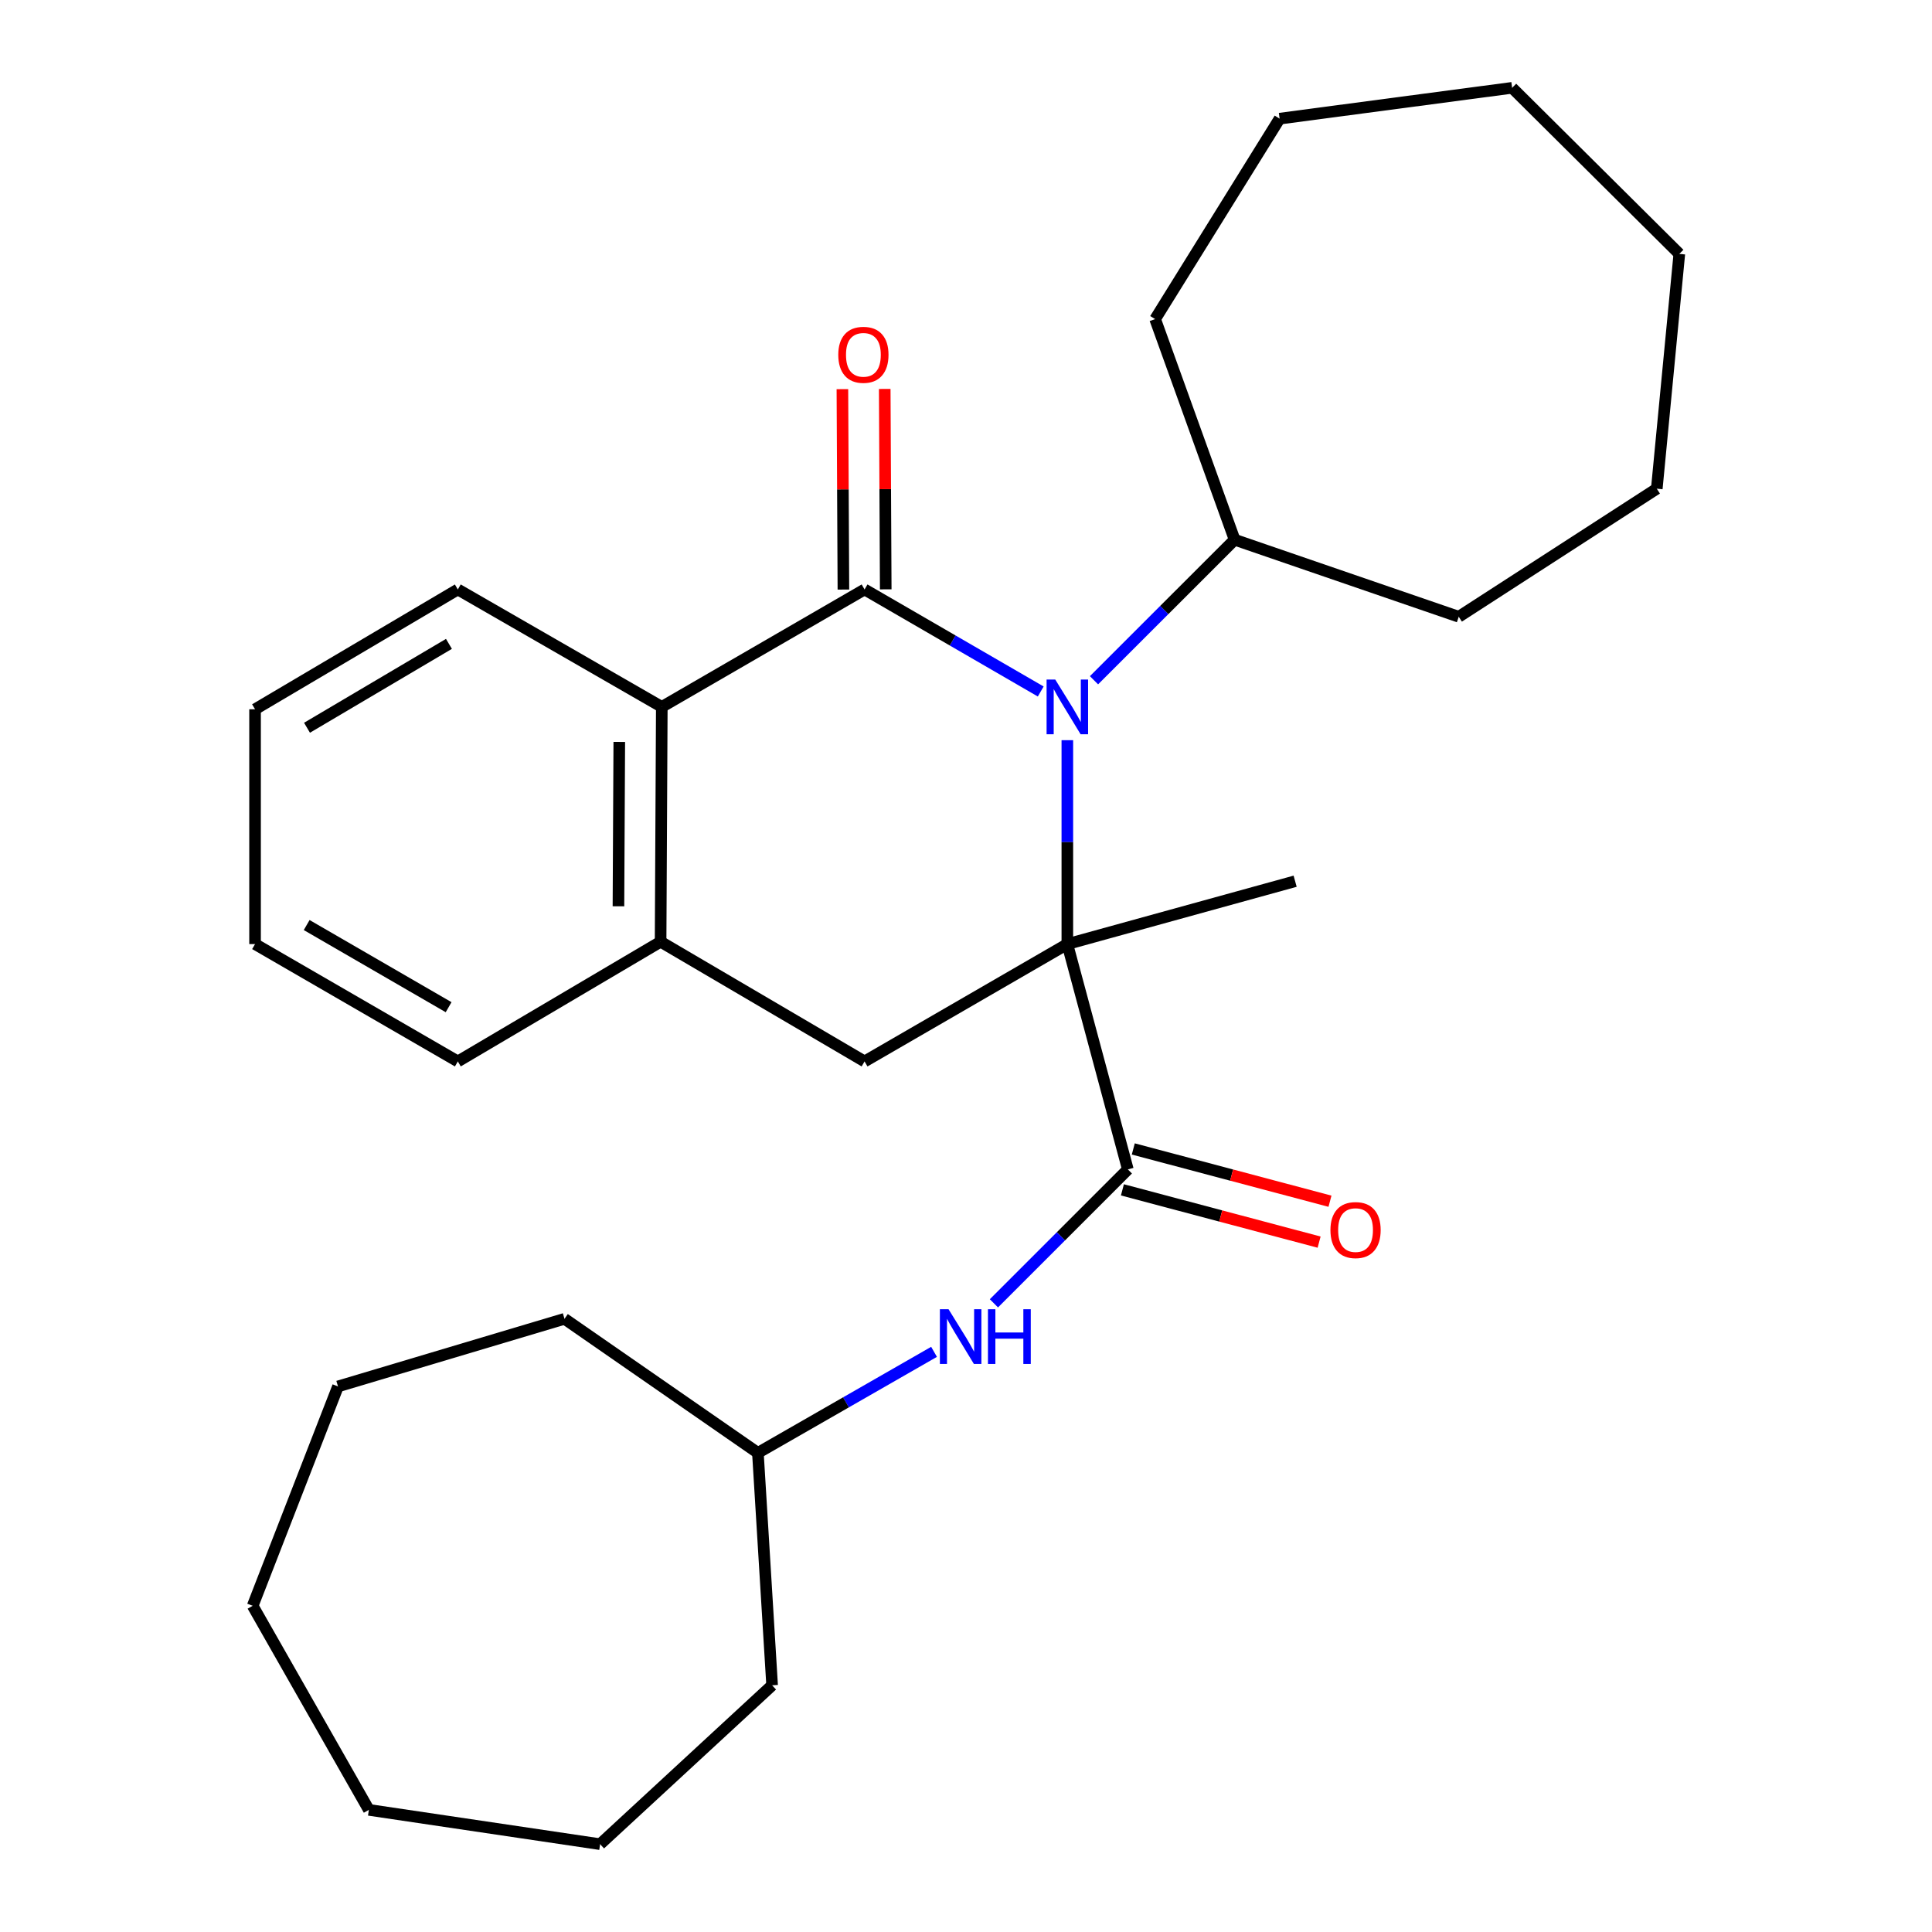 <?xml version='1.0' encoding='iso-8859-1'?>
<svg version='1.1' baseProfile='full'
              xmlns='http://www.w3.org/2000/svg'
                      xmlns:rdkit='http://www.rdkit.org/xml'
                      xmlns:xlink='http://www.w3.org/1999/xlink'
                  xml:space='preserve'
width='1000px' height='1000px' viewBox='0 0 1000 1000'>
<!-- END OF HEADER -->
<rect style='opacity:1.0;fill:#FFFFFF;stroke:none' width='1000' height='1000' x='0' y='0'> </rect>
<path class='bond-0' d='M 552.453,383.121 L 552.453,435.888' style='fill:none;fill-rule:evenodd;stroke:#0000FF;stroke-width:6px;stroke-linecap:butt;stroke-linejoin:miter;stroke-opacity:1' />
<path class='bond-0' d='M 552.453,435.888 L 552.453,488.655' style='fill:none;fill-rule:evenodd;stroke:#000000;stroke-width:6px;stroke-linecap:butt;stroke-linejoin:miter;stroke-opacity:1' />
<path class='bond-1' d='M 538.68,357.915 L 493.09,331.508' style='fill:none;fill-rule:evenodd;stroke:#0000FF;stroke-width:6px;stroke-linecap:butt;stroke-linejoin:miter;stroke-opacity:1' />
<path class='bond-1' d='M 493.09,331.508 L 447.499,305.101' style='fill:none;fill-rule:evenodd;stroke:#000000;stroke-width:6px;stroke-linecap:butt;stroke-linejoin:miter;stroke-opacity:1' />
<path class='bond-8' d='M 566.253,352.099 L 602.646,315.727' style='fill:none;fill-rule:evenodd;stroke:#0000FF;stroke-width:6px;stroke-linecap:butt;stroke-linejoin:miter;stroke-opacity:1' />
<path class='bond-8' d='M 602.646,315.727 L 639.038,279.355' style='fill:none;fill-rule:evenodd;stroke:#000000;stroke-width:6px;stroke-linecap:butt;stroke-linejoin:miter;stroke-opacity:1' />
<path class='bond-2' d='M 552.453,488.655 L 583.773,605.283' style='fill:none;fill-rule:evenodd;stroke:#000000;stroke-width:6px;stroke-linecap:butt;stroke-linejoin:miter;stroke-opacity:1' />
<path class='bond-4' d='M 552.453,488.655 L 447.499,549.397' style='fill:none;fill-rule:evenodd;stroke:#000000;stroke-width:6px;stroke-linecap:butt;stroke-linejoin:miter;stroke-opacity:1' />
<path class='bond-10' d='M 552.453,488.655 L 670.359,456.117' style='fill:none;fill-rule:evenodd;stroke:#000000;stroke-width:6px;stroke-linecap:butt;stroke-linejoin:miter;stroke-opacity:1' />
<path class='bond-3' d='M 447.499,305.101 L 342.545,365.892' style='fill:none;fill-rule:evenodd;stroke:#000000;stroke-width:6px;stroke-linecap:butt;stroke-linejoin:miter;stroke-opacity:1' />
<path class='bond-7' d='M 458.454,305.046 L 458.194,253.178' style='fill:none;fill-rule:evenodd;stroke:#000000;stroke-width:6px;stroke-linecap:butt;stroke-linejoin:miter;stroke-opacity:1' />
<path class='bond-7' d='M 458.194,253.178 L 457.935,201.311' style='fill:none;fill-rule:evenodd;stroke:#FF0000;stroke-width:6px;stroke-linecap:butt;stroke-linejoin:miter;stroke-opacity:1' />
<path class='bond-7' d='M 436.543,305.156 L 436.283,253.288' style='fill:none;fill-rule:evenodd;stroke:#000000;stroke-width:6px;stroke-linecap:butt;stroke-linejoin:miter;stroke-opacity:1' />
<path class='bond-7' d='M 436.283,253.288 L 436.024,201.421' style='fill:none;fill-rule:evenodd;stroke:#FF0000;stroke-width:6px;stroke-linecap:butt;stroke-linejoin:miter;stroke-opacity:1' />
<path class='bond-6' d='M 583.773,605.283 L 549.11,639.941' style='fill:none;fill-rule:evenodd;stroke:#000000;stroke-width:6px;stroke-linecap:butt;stroke-linejoin:miter;stroke-opacity:1' />
<path class='bond-6' d='M 549.11,639.941 L 514.447,674.6' style='fill:none;fill-rule:evenodd;stroke:#0000FF;stroke-width:6px;stroke-linecap:butt;stroke-linejoin:miter;stroke-opacity:1' />
<path class='bond-9' d='M 580.96,615.871 L 631.864,629.399' style='fill:none;fill-rule:evenodd;stroke:#000000;stroke-width:6px;stroke-linecap:butt;stroke-linejoin:miter;stroke-opacity:1' />
<path class='bond-9' d='M 631.864,629.399 L 682.768,642.927' style='fill:none;fill-rule:evenodd;stroke:#FF0000;stroke-width:6px;stroke-linecap:butt;stroke-linejoin:miter;stroke-opacity:1' />
<path class='bond-9' d='M 586.587,594.695 L 637.491,608.223' style='fill:none;fill-rule:evenodd;stroke:#000000;stroke-width:6px;stroke-linecap:butt;stroke-linejoin:miter;stroke-opacity:1' />
<path class='bond-9' d='M 637.491,608.223 L 688.396,621.75' style='fill:none;fill-rule:evenodd;stroke:#FF0000;stroke-width:6px;stroke-linecap:butt;stroke-linejoin:miter;stroke-opacity:1' />
<path class='bond-5' d='M 342.545,365.892 L 341.924,487.438' style='fill:none;fill-rule:evenodd;stroke:#000000;stroke-width:6px;stroke-linecap:butt;stroke-linejoin:miter;stroke-opacity:1' />
<path class='bond-5' d='M 320.541,384.012 L 320.106,469.094' style='fill:none;fill-rule:evenodd;stroke:#000000;stroke-width:6px;stroke-linecap:butt;stroke-linejoin:miter;stroke-opacity:1' />
<path class='bond-12' d='M 342.545,365.892 L 236.97,305.101' style='fill:none;fill-rule:evenodd;stroke:#000000;stroke-width:6px;stroke-linecap:butt;stroke-linejoin:miter;stroke-opacity:1' />
<path class='bond-28' d='M 447.499,549.397 L 341.924,487.438' style='fill:none;fill-rule:evenodd;stroke:#000000;stroke-width:6px;stroke-linecap:butt;stroke-linejoin:miter;stroke-opacity:1' />
<path class='bond-13' d='M 341.924,487.438 L 236.97,549.397' style='fill:none;fill-rule:evenodd;stroke:#000000;stroke-width:6px;stroke-linecap:butt;stroke-linejoin:miter;stroke-opacity:1' />
<path class='bond-11' d='M 483.46,699.713 L 437.871,725.857' style='fill:none;fill-rule:evenodd;stroke:#0000FF;stroke-width:6px;stroke-linecap:butt;stroke-linejoin:miter;stroke-opacity:1' />
<path class='bond-11' d='M 437.871,725.857 L 392.283,752.002' style='fill:none;fill-rule:evenodd;stroke:#000000;stroke-width:6px;stroke-linecap:butt;stroke-linejoin:miter;stroke-opacity:1' />
<path class='bond-14' d='M 639.038,279.355 L 597.894,165.162' style='fill:none;fill-rule:evenodd;stroke:#000000;stroke-width:6px;stroke-linecap:butt;stroke-linejoin:miter;stroke-opacity:1' />
<path class='bond-15' d='M 639.038,279.355 L 755.045,319.234' style='fill:none;fill-rule:evenodd;stroke:#000000;stroke-width:6px;stroke-linecap:butt;stroke-linejoin:miter;stroke-opacity:1' />
<path class='bond-16' d='M 392.283,752.002 L 292.186,682.617' style='fill:none;fill-rule:evenodd;stroke:#000000;stroke-width:6px;stroke-linecap:butt;stroke-linejoin:miter;stroke-opacity:1' />
<path class='bond-17' d='M 392.283,752.002 L 399.647,872.306' style='fill:none;fill-rule:evenodd;stroke:#000000;stroke-width:6px;stroke-linecap:butt;stroke-linejoin:miter;stroke-opacity:1' />
<path class='bond-18' d='M 236.97,305.101 L 132.016,367.121' style='fill:none;fill-rule:evenodd;stroke:#000000;stroke-width:6px;stroke-linecap:butt;stroke-linejoin:miter;stroke-opacity:1' />
<path class='bond-18' d='M 232.374,333.268 L 158.906,376.682' style='fill:none;fill-rule:evenodd;stroke:#000000;stroke-width:6px;stroke-linecap:butt;stroke-linejoin:miter;stroke-opacity:1' />
<path class='bond-30' d='M 236.97,549.397 L 132.016,488.655' style='fill:none;fill-rule:evenodd;stroke:#000000;stroke-width:6px;stroke-linecap:butt;stroke-linejoin:miter;stroke-opacity:1' />
<path class='bond-30' d='M 232.202,521.322 L 158.734,478.802' style='fill:none;fill-rule:evenodd;stroke:#000000;stroke-width:6px;stroke-linecap:butt;stroke-linejoin:miter;stroke-opacity:1' />
<path class='bond-20' d='M 597.894,165.162 L 662.325,61.413' style='fill:none;fill-rule:evenodd;stroke:#000000;stroke-width:6px;stroke-linecap:butt;stroke-linejoin:miter;stroke-opacity:1' />
<path class='bond-21' d='M 755.045,319.234 L 857.552,252.953' style='fill:none;fill-rule:evenodd;stroke:#000000;stroke-width:6px;stroke-linecap:butt;stroke-linejoin:miter;stroke-opacity:1' />
<path class='bond-22' d='M 292.186,682.617 L 174.949,717.614' style='fill:none;fill-rule:evenodd;stroke:#000000;stroke-width:6px;stroke-linecap:butt;stroke-linejoin:miter;stroke-opacity:1' />
<path class='bond-23' d='M 399.647,872.306 L 310.615,954.545' style='fill:none;fill-rule:evenodd;stroke:#000000;stroke-width:6px;stroke-linecap:butt;stroke-linejoin:miter;stroke-opacity:1' />
<path class='bond-19' d='M 132.016,367.121 L 132.016,488.655' style='fill:none;fill-rule:evenodd;stroke:#000000;stroke-width:6px;stroke-linecap:butt;stroke-linejoin:miter;stroke-opacity:1' />
<path class='bond-25' d='M 662.325,61.413 L 782.665,45.455' style='fill:none;fill-rule:evenodd;stroke:#000000;stroke-width:6px;stroke-linecap:butt;stroke-linejoin:miter;stroke-opacity:1' />
<path class='bond-27' d='M 857.552,252.953 L 869.214,131.419' style='fill:none;fill-rule:evenodd;stroke:#000000;stroke-width:6px;stroke-linecap:butt;stroke-linejoin:miter;stroke-opacity:1' />
<path class='bond-24' d='M 174.949,717.614 L 130.786,831.162' style='fill:none;fill-rule:evenodd;stroke:#000000;stroke-width:6px;stroke-linecap:butt;stroke-linejoin:miter;stroke-opacity:1' />
<path class='bond-26' d='M 310.615,954.545 L 190.92,936.785' style='fill:none;fill-rule:evenodd;stroke:#000000;stroke-width:6px;stroke-linecap:butt;stroke-linejoin:miter;stroke-opacity:1' />
<path class='bond-31' d='M 130.786,831.162 L 190.92,936.785' style='fill:none;fill-rule:evenodd;stroke:#000000;stroke-width:6px;stroke-linecap:butt;stroke-linejoin:miter;stroke-opacity:1' />
<path class='bond-29' d='M 782.665,45.455 L 869.214,131.419' style='fill:none;fill-rule:evenodd;stroke:#000000;stroke-width:6px;stroke-linecap:butt;stroke-linejoin:miter;stroke-opacity:1' />
<path  class='atom-0' d='M 546.193 351.732
L 555.473 366.732
Q 556.393 368.212, 557.873 370.892
Q 559.353 373.572, 559.433 373.732
L 559.433 351.732
L 563.193 351.732
L 563.193 380.052
L 559.313 380.052
L 549.353 363.652
Q 548.193 361.732, 546.953 359.532
Q 545.753 357.332, 545.393 356.652
L 545.393 380.052
L 541.713 380.052
L 541.713 351.732
L 546.193 351.732
' fill='#0000FF'/>
<path  class='atom-7' d='M 490.965 677.659
L 500.245 692.659
Q 501.165 694.139, 502.645 696.819
Q 504.125 699.499, 504.205 699.659
L 504.205 677.659
L 507.965 677.659
L 507.965 705.979
L 504.085 705.979
L 494.125 689.579
Q 492.965 687.659, 491.725 685.459
Q 490.525 683.259, 490.165 682.579
L 490.165 705.979
L 486.485 705.979
L 486.485 677.659
L 490.965 677.659
' fill='#0000FF'/>
<path  class='atom-7' d='M 511.365 677.659
L 515.205 677.659
L 515.205 689.699
L 529.685 689.699
L 529.685 677.659
L 533.525 677.659
L 533.525 705.979
L 529.685 705.979
L 529.685 692.899
L 515.205 692.899
L 515.205 705.979
L 511.365 705.979
L 511.365 677.659
' fill='#0000FF'/>
<path  class='atom-8' d='M 433.89 183.647
Q 433.89 176.847, 437.25 173.047
Q 440.61 169.247, 446.89 169.247
Q 453.17 169.247, 456.53 173.047
Q 459.89 176.847, 459.89 183.647
Q 459.89 190.527, 456.49 194.447
Q 453.09 198.327, 446.89 198.327
Q 440.65 198.327, 437.25 194.447
Q 433.89 190.567, 433.89 183.647
M 446.89 195.127
Q 451.21 195.127, 453.53 192.247
Q 455.89 189.327, 455.89 183.647
Q 455.89 178.087, 453.53 175.287
Q 451.21 172.447, 446.89 172.447
Q 442.57 172.447, 440.21 175.247
Q 437.89 178.047, 437.89 183.647
Q 437.89 189.367, 440.21 192.247
Q 442.57 195.127, 446.89 195.127
' fill='#FF0000'/>
<path  class='atom-10' d='M 688.631 636.683
Q 688.631 629.883, 691.991 626.083
Q 695.351 622.283, 701.631 622.283
Q 707.911 622.283, 711.271 626.083
Q 714.631 629.883, 714.631 636.683
Q 714.631 643.563, 711.231 647.483
Q 707.831 651.363, 701.631 651.363
Q 695.391 651.363, 691.991 647.483
Q 688.631 643.603, 688.631 636.683
M 701.631 648.163
Q 705.951 648.163, 708.271 645.283
Q 710.631 642.363, 710.631 636.683
Q 710.631 631.123, 708.271 628.323
Q 705.951 625.483, 701.631 625.483
Q 697.311 625.483, 694.951 628.283
Q 692.631 631.083, 692.631 636.683
Q 692.631 642.403, 694.951 645.283
Q 697.311 648.163, 701.631 648.163
' fill='#FF0000'/>
</svg>
